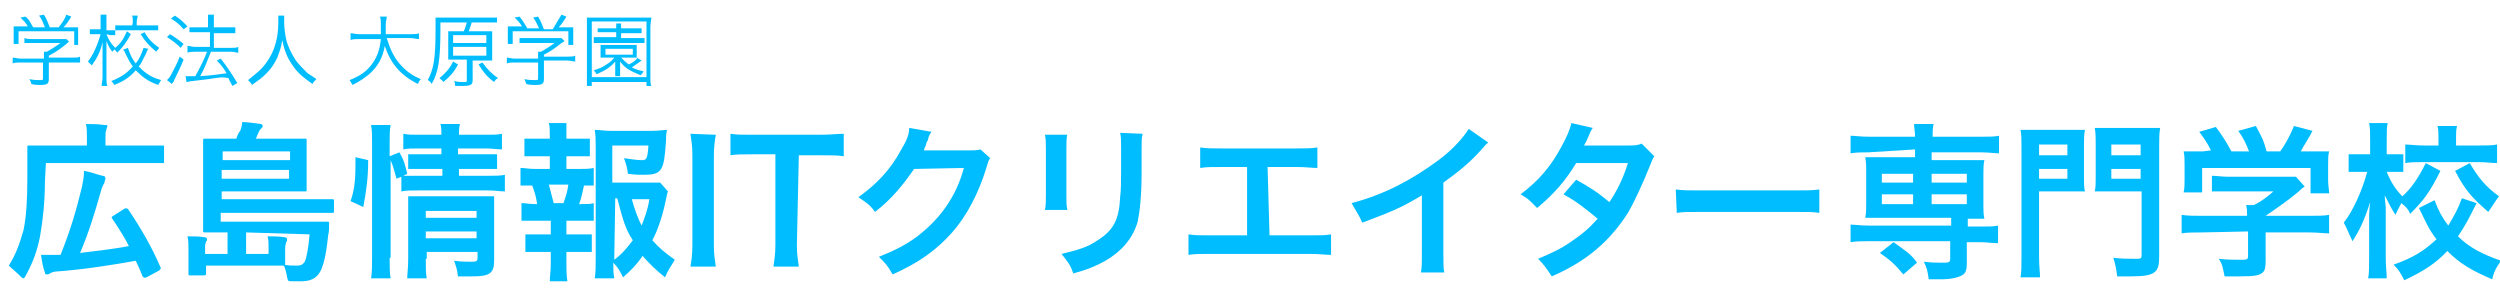 <?xml version="1.0" encoding="utf-8"?>
<!-- Generator: Adobe Illustrator 27.5.0, SVG Export Plug-In . SVG Version: 6.00 Build 0)  -->
<svg version="1.1" id="レイヤー_1" xmlns="http://www.w3.org/2000/svg" xmlns:xlink="http://www.w3.org/1999/xlink" x="0px"
	 y="0px" viewBox="0 0 256 31" style="enable-background:new 0 0 256 31;" xml:space="preserve">
<style type="text/css">
	.st0{fill:#00BDFF;}
</style>
<g>
	<path class="st0" d="M5,8.1c0,0.5-0.2,0.6-0.9,0.6c-0.2,0-0.6,0-0.9-0.1c0-0.2-0.1-0.3-0.2-0.5c0.4,0.1,0.8,0.1,1,0.1
		c0.4,0,0.4,0,0.4-0.2V6.4H2.1c-0.4,0-0.6,0-0.8,0.1V5.9c0.2,0,0.5,0.1,0.8,0.1h2.4V5.8c0-0.2,0-0.3,0-0.5h0.3
		c0.5-0.3,1-0.6,1.4-0.9H3.3c-0.3,0-0.5,0-0.8,0V3.9C2.8,4,3,4,3.3,4h2.9c0.3,0,0.5,0,0.6,0l0.3,0.3C7,4.3,7,4.3,6.8,4.5
		C6.3,4.9,5.8,5.3,5,5.7v0.2h2.4c0.4,0,0.6,0,0.8-0.1v0.6C8,6.4,7.7,6.4,7.4,6.4H5V8.1z M2.9,2.8c-0.2-0.4-0.4-0.6-0.8-1l0.5-0.1
		C3,2,3.1,2.3,3.4,2.8h1.2C4.4,2.3,4.3,2,4,1.6l0.5-0.1C4.8,2,4.9,2.3,5.1,2.8H6C6.4,2.3,6.6,2,6.8,1.5l0.5,0.2
		C7,2.2,6.8,2.5,6.5,2.8h0.6c0.5,0,0.6,0,0.9,0c0,0.2,0,0.4,0,0.7V4c0,0.2,0,0.4,0,0.6H7.6V3.2H1.9v1.3H1.4c0-0.2,0-0.4,0-0.6V3.4
		c0-0.3,0-0.5,0-0.7c0.3,0,0.5,0,0.9,0H2.9z"/>
	<path class="st0" d="M10.9,3.5c0.2,0.5,0.4,0.9,0.9,1.4c-0.1,0.2-0.2,0.3-0.3,0.4c-0.3-0.4-0.4-0.6-0.6-1.1c0,0.9,0,1,0,1.3v2.4
		c0,0.4,0,0.7,0.1,0.9h-0.6c0-0.2,0.1-0.5,0.1-0.9V5.6c0-0.3,0-0.6,0-1.3c-0.2,1-0.6,1.7-1.1,2.4C9.2,6.5,9.1,6.4,9,6.3
		c0.5-0.6,1-1.7,1.3-2.8H9.8c-0.2,0-0.4,0-0.6,0V3c0.1,0,0.3,0,0.6,0h0.5V2.3c0-0.5,0-0.6,0-0.8h0.6c0,0.2,0,0.4,0,0.8v0.8h0.4
		c0.2,0,0.4,0,0.5,0v0.5c-0.2,0-0.3,0-0.5,0L10.9,3.5L10.9,3.5z M15.2,5c-0.1,0.1-0.1,0.1-0.3,0.6c-0.3,0.5-0.4,0.9-0.7,1.2
		c0.3,0.3,0.5,0.5,0.8,0.7c0.4,0.3,0.8,0.5,1.5,0.7c-0.1,0.2-0.2,0.3-0.3,0.5c-1.1-0.4-1.6-0.8-2.3-1.5c-0.6,0.7-1.2,1.1-2.2,1.5
		c-0.1-0.2-0.2-0.3-0.3-0.4c1-0.4,1.6-0.8,2.2-1.5c-0.3-0.4-0.4-0.6-0.8-1.4c0,0,0-0.1-0.1-0.2l-0.1-0.1l0.5-0.2
		c0.2,0.6,0.4,1.1,0.8,1.6c0.4-0.5,0.6-1,0.8-1.6L15.2,5z M13.4,3.5c-0.5,0.9-0.8,1.3-1.4,1.9c-0.1-0.2-0.2-0.2-0.3-0.4
		c0.6-0.5,0.9-0.9,1.3-1.8L13.4,3.5z M13.6,2.2c0-0.3,0-0.5-0.1-0.6h0.6c0,0.2-0.1,0.4-0.1,0.6v0.4h1.4c0.3,0,0.6,0,0.8,0v0.5
		c-0.2,0-0.5,0-0.8,0h-2.8c-0.3,0-0.6,0-0.8,0V2.6c0.2,0,0.5,0,0.8,0h0.9C13.6,2.6,13.6,2.2,13.6,2.2z M14.8,3.3
		c0.4,0.7,0.8,1.1,1.5,1.6c-0.1,0.2-0.2,0.2-0.3,0.4c-0.7-0.6-1.1-1-1.6-1.8L14.8,3.3z"/>
	<path class="st0" d="M17.4,3.5c0.5,0.3,0.8,0.5,1.4,1l-0.3,0.4c-0.5-0.5-0.8-0.7-1.4-1.1L17.4,3.5z M18.8,6.1
		c-0.3,0.8-0.6,1.3-1,2.2c0,0.1-0.1,0.1-0.2,0.3l-0.5-0.4c0.2-0.2,0.3-0.3,0.5-0.7c0.3-0.6,0.5-0.9,0.8-1.7L18.8,6.1z M17.9,1.6
		c0.5,0.3,0.8,0.6,1.3,1.1L18.8,3c-0.4-0.5-0.8-0.8-1.3-1.1L17.9,1.6z M20.2,3.3c-0.3,0-0.6,0-0.8,0V2.8c0.2,0,0.5,0,0.8,0h1.1V2.3
		c0-0.4,0-0.6,0-0.8h0.6c0,0.2,0,0.4,0,0.8v0.5h1.5c0.3,0,0.5,0,0.7,0v0.6c-0.2,0-0.4,0-0.7,0h-1.5v1.5h1.8c0.3,0,0.5,0,0.7-0.1v0.6
		c-0.2,0-0.4-0.1-0.7-0.1h-2.1c-0.5,1.2-0.6,1.6-1.1,2.5c1.4-0.1,2-0.2,2.7-0.3c-0.3-0.5-0.5-0.8-1-1.3l0.4-0.2
		c0.7,0.9,1.1,1.5,1.7,2.5l-0.5,0.3c-0.2-0.4-0.3-0.5-0.4-0.8C22.8,7.9,22.8,7.9,22,8c-0.6,0.1-0.6,0.1-2.3,0.3
		c-0.3,0-0.4,0.1-0.6,0.1l-0.1-0.6c0.1,0,0.2,0,0.3,0c0.1,0,0.4,0,0.7,0c0.5-0.9,0.9-1.7,1.2-2.5h-1.2c-0.3,0-0.6,0-0.8,0.1V4.7
		c0.2,0,0.5,0.1,0.8,0.1h1.5V3.3H20.2z"/>
	<path class="st0" d="M29.1,1.6c0,0.1,0,0.5,0,0.7c0,0.5,0.1,1.3,0.2,1.7c0.1,0.6,0.6,1.6,1,2.2c0.3,0.4,0.8,0.9,1.2,1.3
		c0.3,0.2,0.5,0.3,0.9,0.6c-0.2,0.2-0.3,0.3-0.4,0.5c-1-0.7-1.6-1.2-2.1-2c-0.5-0.7-0.8-1.5-1-2.5c-0.1,0.8-0.3,1.2-0.5,1.8
		c-0.3,0.6-0.6,1.1-1.1,1.6c-0.5,0.5-0.8,0.7-1.5,1.2c-0.1-0.2-0.2-0.3-0.4-0.5C26,7.7,26.3,7.5,26.8,7c1.1-1.2,1.7-2.7,1.7-4.7
		c0-0.3,0-0.5,0-0.7L29.1,1.6L29.1,1.6z"/>
	<path class="st0" d="M39.6,3.9c0.3,1,0.7,1.9,1.3,2.6c0.6,0.7,1.2,1.2,2.2,1.6c-0.2,0.2-0.2,0.3-0.3,0.5C41,7.7,40,6.5,39.4,4.7
		c-0.2,1.2-0.7,2.1-1.6,2.9c-0.5,0.4-0.9,0.7-1.7,1.1c-0.1-0.2-0.2-0.3-0.3-0.5c1-0.4,1.6-0.8,2.1-1.4c0.6-0.7,1-1.6,1.1-2.8h-2.2
		c-0.4,0-0.7,0-0.9,0.1V3.4c0.2,0,0.5,0.1,0.9,0.1H39c0-0.4,0-0.6,0-0.9c0-0.4,0-0.7-0.1-0.9h0.7c0,0.3-0.1,0.4-0.1,0.8
		c0,0.4,0,0.6,0,1H42c0.4,0,0.7,0,0.9-0.1V4c-0.3,0-0.5-0.1-0.9-0.1H39.6z"/>
	<path class="st0" d="M47.5,3.2c0.1-0.3,0.2-0.5,0.3-0.9h-2.7v0.6c0,3.2-0.2,4.5-0.9,5.7c-0.1-0.2-0.2-0.3-0.4-0.4
		c0.6-1.1,0.8-2.2,0.8-5.1c0-0.8,0-1,0-1.3c0.3,0,0.5,0,1,0H50c0.5,0,0.7,0,0.9,0v0.5c-0.2,0-0.4,0-0.9,0h-1.7
		c-0.1,0.4-0.2,0.6-0.3,0.9h1.5c0.4,0,0.7,0,0.9,0c0,0.2,0,0.4,0,0.8v1.4c0,0.3,0,0.6,0,0.8c-0.2,0-0.5,0-0.9,0h-1.1v2
		c0,0.5-0.2,0.6-1.1,0.6c-0.2,0-0.4,0-0.7,0c0-0.2,0-0.3-0.1-0.5c0.4,0.1,0.7,0.1,1,0.1c0.3,0,0.3,0,0.3-0.2V6.1h-1.1
		c-0.3,0-0.6,0-0.8,0c0-0.2,0-0.5,0-0.8V4c0-0.4,0-0.6,0-0.8c0.2,0,0.5,0,0.8,0L47.5,3.2L47.5,3.2z M46.9,6.6
		c-0.4,0.8-0.9,1.3-1.5,1.8c-0.1-0.2-0.2-0.2-0.4-0.4c0.6-0.5,1-0.9,1.4-1.7L46.9,6.6z M46.4,4.4h3.4V3.6h-3.4V4.4z M46.4,5.7h3.4
		V4.8h-3.4V5.7z M49.4,6.4C49.9,7.1,50.4,7.6,51,8c-0.2,0.1-0.3,0.2-0.4,0.4c-0.7-0.5-1.1-1-1.6-1.8L49.4,6.4z"/>
	<path class="st0" d="M55.7,8.1c0,0.5-0.2,0.6-0.9,0.6c-0.2,0-0.6,0-0.9-0.1c-0.1-0.2-0.1-0.3-0.2-0.5c0.4,0.1,0.8,0.1,1,0.1
		c0.4,0,0.4,0,0.4-0.2V6.4h-2.4c-0.3,0-0.6,0-0.8,0.1V5.9c0.2,0,0.5,0.1,0.8,0.1h2.4V5.8c0-0.2,0-0.3,0-0.5h0.3
		c0.5-0.3,1-0.6,1.4-0.9H54c-0.3,0-0.5,0-0.8,0V3.9c0.2,0,0.5,0,0.8,0h2.9c0.3,0,0.5,0,0.6,0l0.3,0.3c-0.1,0.1-0.1,0.1-0.3,0.2
		c-0.5,0.4-1,0.8-1.8,1.2v0.2h2.4c0.4,0,0.6,0,0.8-0.1v0.6c-0.2,0-0.5-0.1-0.8-0.1h-2.4L55.7,8.1L55.7,8.1z M53.5,2.8
		c-0.2-0.4-0.4-0.6-0.8-1l0.5-0.1c0.4,0.5,0.5,0.7,0.8,1.2h1.2c-0.2-0.4-0.3-0.7-0.6-1.1l0.5-0.1c0.3,0.5,0.4,0.8,0.6,1.3h0.9
		C57,2.3,57.2,2,57.5,1.5L58,1.7c-0.3,0.5-0.5,0.8-0.8,1.1h0.6c0.5,0,0.6,0,0.9,0c0,0.2,0,0.4,0,0.7V4c0,0.2,0,0.4,0,0.6h-0.5V3.2
		h-5.7v1.3H52c0-0.2,0-0.4,0-0.6V3.4c0-0.3,0-0.5,0-0.7c0.3,0,0.5,0,0.9,0H53.5z"/>
	<path class="st0" d="M66.2,8.8V8.4h-5.6v0.4h-0.5c0-0.2,0-0.5,0-1v-5c0-0.4,0-0.7,0-1c0.3,0,0.5,0,0.9,0h4.8c0.4,0,0.7,0,0.9,0
		c0,0.3-0.1,0.5-0.1,1v5.1c0,0.5,0,0.7,0.1,0.9H66.2z M60.6,7.9h5.6V2.2h-5.6C60.6,2.2,60.6,7.9,60.6,7.9z M65.7,6.2
		c-0.7,0.5-0.7,0.5-1,0.7c0.4,0.2,0.7,0.3,1.2,0.4c-0.1,0.2-0.2,0.3-0.3,0.4C64.6,7.3,64,7,63.5,6.3c0,0.2,0,0.3,0,0.5v0.4
		c0,0.3,0,0.4,0,0.6H63c0-0.2,0-0.3,0-0.6V6.8c0-0.1,0-0.2,0-0.5c-0.5,0.6-1,0.9-1.9,1.3C61,7.5,61,7.4,60.8,7.2
		c0.6-0.2,0.9-0.3,1.3-0.6c0.3-0.2,0.5-0.3,0.8-0.7H62c-0.3,0-0.4,0-0.5,0c0-0.2,0-0.3,0-0.4V5c0-0.2,0-0.3,0-0.4c0.2,0,0.3,0,0.5,0
		h2.7c0.3,0,0.4,0,0.5,0c0,0.1,0,0.2,0,0.4v0.5c0,0.2,0,0.3,0,0.4l0,0L65.7,6.2z M61.9,3.3c-0.3,0-0.5,0-0.7,0V2.9
		c0.2,0,0.3,0,0.7,0h1.2c0-0.2,0-0.3,0-0.5h0.5c0,0.1,0,0.2,0,0.5h1.4c0.3,0,0.5,0,0.7,0v0.5c-0.2,0-0.3,0-0.7,0h-1.4v0.5h1.7
		c0.3,0,0.5,0,0.7,0v0.5c-0.2,0-0.4,0-0.7,0h-3.8c-0.3,0-0.4,0-0.7,0V3.8c0.2,0,0.3,0,0.7,0h1.6V3.3H61.9z M62,5.6h2.8V5H62
		C62,5,62,5.6,62,5.6z M63.6,5.9c0.3,0.3,0.5,0.5,0.8,0.7c0.4-0.2,0.7-0.4,0.9-0.7c-0.1,0-0.2,0-0.5,0L63.6,5.9L63.6,5.9z"/>
</g>
<g>
	<g>
		<g>
			<path class="st0" d="M35.9,20.6c0.5-1.5,0.5-2.5,0.5-4.5l1.3,0.3c0,1.9-0.2,3.2-0.5,4.8L35.9,20.6z M39.9,26.4
				c0,0.9,0,1.5,0.1,2.1h-2c0.1-0.6,0.1-1.4,0.1-2.1V14.6c0-0.8,0-1.2-0.1-1.8h2c-0.1,0.6-0.1,1-0.1,1.8V16l1-0.4
				c0.5,0.9,0.5,1,0.8,2.2L41.3,18c0.5,0,0.8,0,1.5,0h2.5v-0.7h-2c-0.7,0-1,0-1.5,0v-1.5c0.5,0,0.8,0,1.5,0h1.9v-0.6H43
				c-0.9,0-1.2,0-1.7,0.1v-1.6c0.5,0.1,0.8,0.1,1.8,0.1h2.1c0-0.5,0-0.8-0.1-1.1h2c-0.1,0.4-0.1,0.6-0.1,1.1h2.6c1,0,1.3,0,1.8-0.1
				v1.6c-0.5,0-0.9-0.1-1.8-0.1h-2.7v0.6h2.6c0.8,0,1,0,1.4,0v1.5c-0.4,0-0.8,0-1.5,0H47V18h3c0.8,0,1.2,0,1.7-0.1v1.7
				c-0.5,0-1-0.1-1.7-0.1h-7.2c-0.8,0-1.2,0-1.7,0.1v-1.5l-0.5,0.2c-0.2-0.7-0.3-1.2-0.6-1.9V26.4L39.9,26.4z M43.6,26.5
				c0,0.9,0,1.5,0.1,2h-2c0-0.5,0.1-1,0.1-2v-4.9c0-0.6,0-1,0-1.5c0.4,0,0.8,0,1.3,0h6c0.8,0,1.2,0,1.5,0c0,0.4,0,0.9,0,1.8v4.8
				c0,1.3-0.5,1.6-2.2,1.6c-0.4,0-0.7,0-1.5,0c-0.1-0.8-0.2-1-0.4-1.6c0.7,0.1,1.2,0.1,1.7,0.1c0.5,0,0.7,0,0.7-0.4v-0.6h-5.2V26.5
				L43.6,26.5z M48.8,22.3v-0.7h-5.2v0.7H48.8z M48.8,24.4v-0.7h-5.2v0.7H48.8z"/>
			<path class="st0" d="M59.3,17.3c0.7,0,1,0,1.5-0.1V19c-0.3,0-0.5,0-1,0c-0.2,0.8-0.2,1.1-0.5,1.9h0.2c0.6,0,1,0,1.3-0.1v1.8
				c-0.5,0-0.8,0-1.5,0H58v1.4h1.2c0.7,0,1,0,1.4,0v1.8c-0.5,0-0.8,0-1.4,0H58v1.2c0,0.5,0,1.2,0.1,1.8h-1.8c0-0.5,0.1-1,0.1-1.8
				v-1.2h-1.2c-0.7,0-1,0-1.4,0v-1.8c0.5,0,0.8,0,1.4,0h1.2v-1.4h-1.5c-0.7,0-1,0-1.5,0v-1.8c0.5,0,0.7,0.1,1.5,0.1H55
				c-0.1-0.7-0.2-1.1-0.5-1.9c-0.5,0-0.8,0-1.2,0v-1.8c0.5,0,0.8,0.1,1.5,0.1h1.5V16h-1.2c-0.6,0-1,0-1.4,0v-1.8c0.4,0,0.8,0,1.4,0
				h1.2v-0.3c0-0.5,0-1-0.1-1.3h1.8c0,0.4,0,0.8,0,1.3v0.3h1c0.7,0,1,0,1.4,0v1.8c-0.5,0-0.8,0-1.4,0h-1v1.3H59.3z M57.7,20.8
				c0.2-0.6,0.4-1.1,0.5-1.9h-2c0.2,0.8,0.3,1.1,0.5,1.9H57.7z M68.4,19.6c-0.1,0.2-0.1,0.4-0.2,0.8c-0.3,1.5-0.8,3.1-1.4,4.2
				c0.7,0.8,1.2,1.2,2.3,2c-0.5,0.8-0.7,1.1-1,1.8c-1-0.8-1.6-1.4-2.3-2.2c-0.6,0.9-1.2,1.5-2,2.2c-0.3-0.6-0.5-1-1-1.5
				c0,0.7,0,1,0.1,1.6h-2c0.1-0.7,0.1-1.1,0.1-2V15.1c0-0.6,0-1.3-0.1-1.8c0.5,0,1,0.1,1.6,0.1h4.2c0.8,0,1.3-0.1,1.6-0.1
				c-0.1,0.5-0.1,0.7-0.1,1.1c-0.2,3.1-0.4,3.5-2.3,3.5c-0.4,0-0.8,0-1.6-0.1c-0.1-0.8-0.2-1-0.4-1.6c0.7,0.1,1.4,0.2,1.8,0.2
				c0.5,0,0.6-0.1,0.7-1.5h-3.7v3.8H66c0.8,0,1.2,0,1.6,0L68.4,19.6z M62.9,26.6c0.8-0.6,1.3-1.2,1.9-2c-0.8-1.2-1-2.1-1.6-4.3h-0.2
				L62.9,26.6L62.9,26.6z M64.7,20.4c0.3,1.1,0.6,1.9,1,2.7c0.3-0.8,0.6-1.5,0.8-2.7H64.7z"/>
			<path class="st0" d="M73.3,13.8c-0.1,0.6-0.2,1.2-0.2,2.2v9.1c0,1,0.1,1.5,0.2,2.2h-2.6c0.1-0.6,0.2-1.2,0.2-2.2v-9.2
				c0-1-0.1-1.5-0.2-2.2L73.3,13.8L73.3,13.8z"/>
			<path class="st0" d="M81.6,25.1c0,0.9,0.1,1.5,0.2,2.2h-2.6c0.1-0.7,0.2-1.3,0.2-2.2v-9.3h-2.3c-1,0-1.8,0-2.3,0.1v-2.2
				c0.6,0.1,1.3,0.1,2.3,0.1h6.8c1.2,0,1.8-0.1,2.5-0.1v2.3c-0.7-0.1-1.2-0.1-2.5-0.1h-2.1L81.6,25.1L81.6,25.1z"/>
			<path class="st0" d="M101.4,16.2c-0.2,0.2-0.2,0.4-0.4,1c-0.8,2.6-2,4.9-3.5,6.6c-1.6,1.8-3.4,3.1-6.1,4.3
				c-0.5-0.9-0.7-1.1-1.4-1.8c1.7-0.7,2.7-1.2,3.8-2c2.4-1.8,4.1-4.1,4.9-7.1l-5.1,0.1c-1.1,1.6-2.3,3.1-4,4.4
				c-0.5-0.7-0.8-0.9-1.7-1.5c1.9-1.4,3.2-2.7,4.4-4.9c0.6-1,0.8-1.6,0.8-2.2l2.3,0.4c-0.1,0.1-0.1,0.1-0.3,0.5
				C95.1,14,95.1,14,95,14.4c-0.1,0.1-0.1,0.1-0.2,0.5c-0.1,0.2-0.1,0.2-0.2,0.5c0.2,0,0.5,0,0.8,0l3.8,0c0.7,0,0.8,0,1.2-0.1
				L101.4,16.2z"/>
			<path class="st0" d="M109.3,13.7c-0.1,0.5-0.1,0.7-0.1,1.6v4.7c0,0.9,0,1,0.1,1.5h-2.3c0.1-0.4,0.1-0.9,0.1-1.5v-4.6
				c0-0.9,0-1.1-0.1-1.6H109.3z M117,13.7c-0.1,0.5-0.1,0.6-0.1,1.6v2.3c0,2.6-0.2,4.1-0.4,5.1c-0.5,1.7-1.6,3-3.3,4
				c-0.9,0.5-1.8,0.9-3.3,1.3c-0.3-0.9-0.5-1.1-1.2-2c1.7-0.4,2.7-0.7,3.7-1.4c1.6-1,2.2-2.1,2.3-4.4c0.1-0.8,0.1-1.5,0.1-2.9v-2.1
				c0-0.9,0-1.2-0.1-1.6L117,13.7L117,13.7z"/>
			<path class="st0" d="M130,24.1h4.1c1.2,0,1.6,0,2.2-0.1v2.1c-0.6,0-1.1-0.1-2.2-0.1h-10.2c-1.1,0-1.6,0-2.2,0.1V24
				c0.7,0.1,1,0.1,2.2,0.1h3.8v-7h-2.6c-1.1,0-1.6,0-2.2,0.1v-2.1c0.7,0.1,1.1,0.1,2.2,0.1h7.6c1.1,0,1.6,0,2.2-0.1v2.1
				c-0.6,0-1.1-0.1-2.2-0.1h-2.9L130,24.1L130,24.1z"/>
			<path class="st0" d="M152.4,14.6c-0.3,0.2-0.4,0.4-0.6,0.6c-1.2,1.4-2.6,2.5-4,3.5V26c0,1,0,1.5,0.1,1.9h-2.4
				c0.1-0.5,0.1-0.9,0.1-1.9v-6c-2,1.2-2.9,1.6-6.1,2.8c-0.4-0.9-0.6-1.1-1.1-2c3.4-0.9,6.2-2.4,8.9-4.4c1.5-1.1,2.6-2.4,3.1-3.2
				L152.4,14.6z"/>
			<path class="st0" d="M169.4,16c-0.2,0.3-0.2,0.4-0.5,1.1c-0.6,1.5-1.5,3.5-2.2,4.7c-1.8,2.8-4.1,4.9-7.8,6.5
				c-0.6-0.9-0.8-1.2-1.4-1.8c1.4-0.6,2.3-1,3.3-1.7c1.2-0.8,1.9-1.4,2.8-2.4c-1.2-1-2.2-1.8-3.5-2.5l1.3-1.5
				c1.4,0.8,2.1,1.2,3.4,2.3c0.8-1.2,1.4-2.4,1.9-4l-5.3,0c-1.1,1.8-2.2,3.1-4,4.6c-0.6-0.6-0.8-0.9-1.7-1.4c1.9-1.4,3.2-3,4.2-4.9
				c0.5-0.9,0.9-1.8,1-2.4l2.2,0.5c-0.2,0.3-0.2,0.3-0.5,1c-0.2,0.5-0.3,0.6-0.4,0.8c0.2,0,0.2,0,4.4,0c0.7,0,1.1,0,1.5-0.2
				L169.4,16z"/>
			<path class="st0" d="M171.6,19.4c0.8,0.1,1.1,0.1,2.8,0.1h9.1c1.7,0,2,0,2.8-0.1v2.4c-0.7-0.1-0.9-0.1-2.8-0.1h-9
				c-1.9,0-2.1,0-2.8,0.1L171.6,19.4L171.6,19.4z"/>
			<path class="st0" d="M191.3,15.6c-0.8,0-1.2,0-1.8,0.1v-1.8c0.5,0,0.9,0.1,1.9,0.1h4.7c0-0.6-0.1-0.9-0.1-1.3h2
				c-0.1,0.4-0.1,0.8-0.1,1.3h5c0.9,0,1.3,0,1.8-0.1v1.8c-0.5,0-1.1-0.1-1.8-0.1h-5.1v0.8h3.8c0.9,0,1.1,0,1.6,0
				c-0.1,0.5-0.1,0.8-0.1,1.4V21c0,0.6,0,0.9,0.1,1.4c-0.5,0-0.8,0-1.7,0v0.8h1.3c0.9,0,1.3,0,1.8-0.1v1.8c-0.6,0-1.2-0.1-1.8-0.1
				h-1.4v2.2c0,0.6-0.1,1-0.5,1.2c-0.4,0.2-1,0.4-2.2,0.4c-0.2,0-0.6,0-1.2,0c-0.1-0.8-0.2-1.2-0.5-1.8c0.8,0.1,1.3,0.1,1.9,0.1
				c0.6,0,0.8,0,0.8-0.4v-1.8h-8.4c-0.6,0-1.2,0-1.8,0.1V23c0.5,0,0.9,0.1,1.9,0.1h8.4v-0.8h-7.2c-0.8,0-1.1,0-1.6,0
				c0.1-0.5,0.1-0.8,0.1-1.4v-3.4c0-0.5,0-0.9-0.1-1.4c0.4,0,0.8,0,1.6,0h3.5v-0.8L191.3,15.6L191.3,15.6z M194.9,28.1
				c-0.9-1.1-1.4-1.5-2.4-2.2l1.4-1.1c1.1,0.8,1.8,1.2,2.4,2.1L194.9,28.1z M192.7,17.8v0.9h3.2v-0.9H192.7z M192.7,19.9v1h3.2v-1
				H192.7z M197.8,18.7h3.6v-0.9h-3.6V18.7z M197.8,20.9h3.6v-1h-3.6V20.9z"/>
			<path class="st0" d="M208.8,26.3c0,1,0.1,1.6,0.1,2.1h-2c0.1-0.5,0.1-1.1,0.1-2.1V15.2c0-0.9,0-1.4-0.1-1.9c0.5,0,0.9,0,1.8,0h3
				c0.9,0,1.2,0,1.8,0c-0.1,0.5-0.1,0.9-0.1,1.6v3.2c0,0.8,0,1.1,0.1,1.5c-0.4,0-0.9,0-1.6,0h-3.1L208.8,26.3L208.8,26.3z
				 M208.8,15.9h2.9v-1.1h-2.9V15.9z M208.8,18.3h2.9v-1h-2.9V18.3z M221.1,26.3c0,1.6-0.4,2-2.9,2c-0.3,0-0.7,0-1.4,0
				c-0.1-0.8-0.2-1.3-0.4-1.9c0.9,0.1,1.6,0.1,2.3,0.1c0.5,0,0.6,0,0.6-0.4v-6.5h-3.2c-0.6,0-1.2,0-1.6,0c0.1-0.4,0.1-0.8,0.1-1.5
				v-3.4c0-0.6,0-1.1-0.1-1.6c0.5,0,0.9,0,1.8,0h3.1c0.9,0,1.2,0,1.8,0c-0.1,0.6-0.1,1-0.1,1.9V26.3L221.1,26.3z M216.2,15.9h3v-1.1
				h-3V15.9z M216.2,18.3h3v-1h-3V18.3z"/>
			<path class="st0" d="M225.5,23.8c-0.9,0-1.6,0-2.1,0.1V22c0.6,0.1,1.2,0.1,2.1,0.1h4.6V22c0-0.4,0-0.6-0.1-1h0.8
				c0.8-0.4,1.3-0.8,2-1.4h-4.6c-0.7,0-1.1,0-1.7,0V18c0.5,0,1,0.1,1.7,0.1h5.6c0.6,0,1,0,1.3,0l0.9,1c-0.3,0.2-0.3,0.2-0.6,0.5
				c-1.2,1-2.1,1.6-3.4,2.5l0,0h4.4c0.9,0,1.6,0,2.1-0.1v1.9c-0.5,0-1.2-0.1-2.1-0.1h-4.4v3c0,0.6-0.1,0.9-0.2,1
				c-0.3,0.4-0.9,0.5-2.4,0.5c-0.2,0-0.8,0-1.6,0c-0.2-0.9-0.2-1.2-0.6-1.8c0.8,0.1,1.6,0.1,2.1,0.1c0.8,0,0.9,0,0.9-0.4v-2.5
				L225.5,23.8L225.5,23.8z M226.4,15.4c-0.4-0.8-0.6-1.1-1.2-1.9l1.7-0.5c0.6,0.8,1,1.4,1.6,2.5h1.8c-0.3-0.8-0.6-1.4-1.1-2.1
				l1.8-0.5c0.7,1.3,0.8,1.5,1.1,2.6h1.4c0.5-0.7,1.1-1.8,1.4-2.6l1.9,0.5c-0.4,0.8-0.9,1.5-1.2,2.1h0.8c1.1,0,1.5,0,2.1,0
				c-0.1,0.4-0.1,0.8-0.1,1.4v1.6c0,0.5,0.1,0.9,0.1,1.3h-1.9v-2.6h-11.1v2.5h-1.9c0.1-0.4,0.1-0.8,0.1-1.3v-1.5c0-0.6,0-1-0.1-1.4
				c0.8,0,0.9,0,2,0L226.4,15.4L226.4,15.4z"/>
			<path class="st0" d="M249.9,17.5c-1.1,2.2-1.7,3-3.1,4.4c-0.2-0.5-0.4-0.7-0.9-1.1c-0.2,0.4-0.4,0.7-0.6,1.2
				c-0.4-0.6-0.6-1-1.1-2c0,0.3,0,0.3,0.1,1.2c0,0,0,1,0,1.1v4.1c0,0.9,0.1,1.5,0.1,2.1h-1.9c0.1-0.5,0.1-1.2,0.1-2.1V23v-0.9
				c0,0,0-0.5,0.1-1.4c-0.6,1.9-1.1,2.9-1.8,4c-0.4-0.8-0.6-1.4-0.9-1.9c0.9-1.1,1.9-3.3,2.4-5.2h-0.6c-0.5,0-0.9,0-1.3,0v-1.8
				c0.4,0,0.8,0,1.3,0h0.9v-1.4c0-0.9,0-1.3-0.1-1.8h1.9c-0.1,0.4-0.1,0.9-0.1,1.8v1.4h0.7c0.4,0,0.7,0,1,0v1.8c-0.4,0-0.6,0-1,0
				h-0.7c0.4,1,0.9,1.8,1.6,2.5c0.9-0.8,1.6-1.8,2.4-3.4L249.9,17.5z M253.6,20.8c-0.8,1.6-1.1,2.2-1.9,3.4c1.1,1.1,2.4,1.8,4.4,2.5
				c-0.4,0.6-0.7,1-0.9,1.9c-2.1-0.9-3.3-1.6-4.6-2.9c-1.2,1.3-2.5,2.1-4.4,3c-0.4-0.8-0.6-1.1-1.1-1.6c2-0.7,3.1-1.4,4.4-2.6
				c-0.8-1-1.1-1.8-1.8-3.2l1.6-0.8c0.4,1.1,0.8,1.8,1.4,2.6c0.6-1,1-1.7,1.4-2.8L253.6,20.8z M249.7,14.2c0-0.6,0-0.9-0.1-1.3h2
				c-0.1,0.4-0.1,0.7-0.1,1.2v0.8h2.3c0.8,0,1.4,0,1.9-0.1v1.9c-0.6,0-1.1-0.1-1.9-0.1h-5.6c-0.8,0-1.4,0-1.9,0.1v-1.9
				c0.5,0,1.1,0.1,1.9,0.1h1.5L249.7,14.2L249.7,14.2z M252.9,16.7c0.9,1.5,1.6,2.4,3,3.4c-0.4,0.5-0.6,0.9-1.1,1.6
				c-1.6-1.4-2.3-2.1-3.4-4.2L252.9,16.7z"/>
		</g>
		<g id="レイヤー_2_00000034059676253754721590000013741984541936777870_">
			<g>
				<path class="st0" d="M4.6,18.6c0,2-0.2,3.9-0.5,5.6c-0.3,1.5-0.7,2.6-1.4,3.9c-0.1,0.2-0.2,0.4-0.3,0.4c-0.1,0-0.2-0.1-0.4-0.3
					c-0.4-0.4-0.9-0.8-1.1-1c0.7-1.1,1.1-2.2,1.5-3.6c0.3-1.4,0.4-3.2,0.4-5.2c0-2.2,0-3.2,0-3.3c0-0.2,0-0.2,0.2-0.2
					c0.1,0,0.7,0,2.4,0h3.5v-0.8c0-0.6,0-1-0.1-1.4c0.6,0,1.2,0,1.9,0.1c0.2,0,0.3,0,0.3,0.1s-0.1,0.2-0.1,0.4
					c-0.1,0.1-0.1,0.4-0.1,0.8v0.8h3.6c1.6,0,2.3,0,2.3,0c0.1,0,0.1,0,0.1,0.2v1.4c0,0.2,0,0.2-0.1,0.2c-0.1,0-0.7,0-2.4,0H4.7
					L4.6,18.6L4.6,18.6z M12.7,21.4c0.2-0.1,0.2-0.1,0.4,0c1.3,1.9,2.5,4,3.3,5.9c0.1,0.1,0.1,0.2-0.1,0.4L15,28.4
					c-0.2,0.1-0.3,0-0.4-0.1c-0.2-0.5-0.4-1-0.7-1.6c-2.2,0.4-5.3,0.9-8.1,1.1c-0.3,0-0.5,0.1-0.7,0.2c-0.1,0.1-0.2,0.1-0.3,0.1
					s-0.2,0-0.2-0.2c-0.2-0.5-0.3-1.1-0.4-1.8c0.7,0,1.2,0,2,0c1-2.5,1.6-4.5,2.2-7c0.1-0.5,0.2-1,0.2-1.6c0.7,0.1,1.4,0.4,1.9,0.5
					c0.2,0,0.3,0.1,0.3,0.3c0,0.1-0.1,0.2-0.1,0.4c-0.1,0.2-0.3,0.5-0.4,1c-0.6,2.1-1.2,4.1-2.1,6.2c1.7-0.2,3.4-0.4,5-0.7
					c-0.5-1-1.1-1.9-1.7-2.8c-0.1-0.1-0.1-0.2,0.1-0.3L12.7,21.4z"/>
				<path class="st0" d="M25.2,23.8V26h2.3v-0.8c0-0.4,0-0.6-0.1-1c0.6,0,1.2,0,1.8,0.1c0.1,0,0.2,0.1,0.2,0.2s0,0.2-0.1,0.3
					c0,0.1-0.1,0.3-0.1,0.6v1c0,0.3,0,0.5,0,0.6c0,0.2,0,0.2-0.2,0.2c-0.5,0-1.2,0-2.5,0h-5.4V28c0,0.1,0,0.2-0.2,0.2h-1.4
					c-0.2,0-0.2,0-0.2-0.2c0-0.1,0-0.4,0-0.9v-1.5c0-0.6,0-0.9-0.1-1.4c0.6,0,1.2,0,1.8,0.1c0.1,0,0.2,0.1,0.2,0.2s0,0.2-0.1,0.2
					c0,0.1-0.1,0.3-0.1,0.5V26h2.3v-2.2c-1.4,0-2.2,0-2.3,0c-0.2,0-0.2,0-0.2-0.2c0-0.1,0-0.8,0-2.1v-5c0-1.4,0-2,0-2.1
					c0-0.2,0-0.2,0.2-0.2c0.1,0,0.7,0,2.4,0h0.8c0.1-0.3,0.2-0.6,0.4-0.8c0.1-0.3,0.2-0.6,0.2-0.9c0.6,0,1.1,0.1,1.9,0.2
					c0.1,0,0.2,0.1,0.2,0.2c0,0.1,0,0.1-0.1,0.2s-0.2,0.2-0.3,0.4c-0.1,0.2-0.2,0.5-0.3,0.7h2.6c1.7,0,2.3,0,2.4,0
					c0.2,0,0.2,0,0.2,0.2c0,0.1,0,0.5,0,1.5v2.1c0,1,0,1.3,0,1.4c0,0.2,0,0.2-0.2,0.2c-0.1,0-0.7,0-2.4,0h-6.1v0.8h8.9
					c1.7,0,2.3,0,2.4,0c0.2,0,0.2,0,0.2,0.2v1c0,0.2,0,0.2-0.2,0.2c-0.1,0-0.7,0-2.4,0h-9v0.9h8.4c1.8,0,2.3,0,2.5,0
					c0.2,0,0.2,0,0.2,0.2c0,0.4,0,0.9-0.1,1.2c-0.2,2-0.5,3.4-1,4c-0.4,0.5-1,0.7-1.7,0.7c-0.3,0-0.6,0-1,0s-0.4,0-0.5-0.4
					c-0.1-0.6-0.2-1-0.4-1.3c0.6,0.1,1,0.1,1.4,0.1s0.6-0.1,0.8-0.4c0.2-0.4,0.4-1.5,0.5-2.8L25.2,23.8L25.2,23.8z M22.8,15.5v0.9
					h6.9v-0.9H22.8z M29.6,17.4h-6.9v0.9h6.9V17.4z"/>
			</g>
		</g>
	</g>
</g>
</svg>
